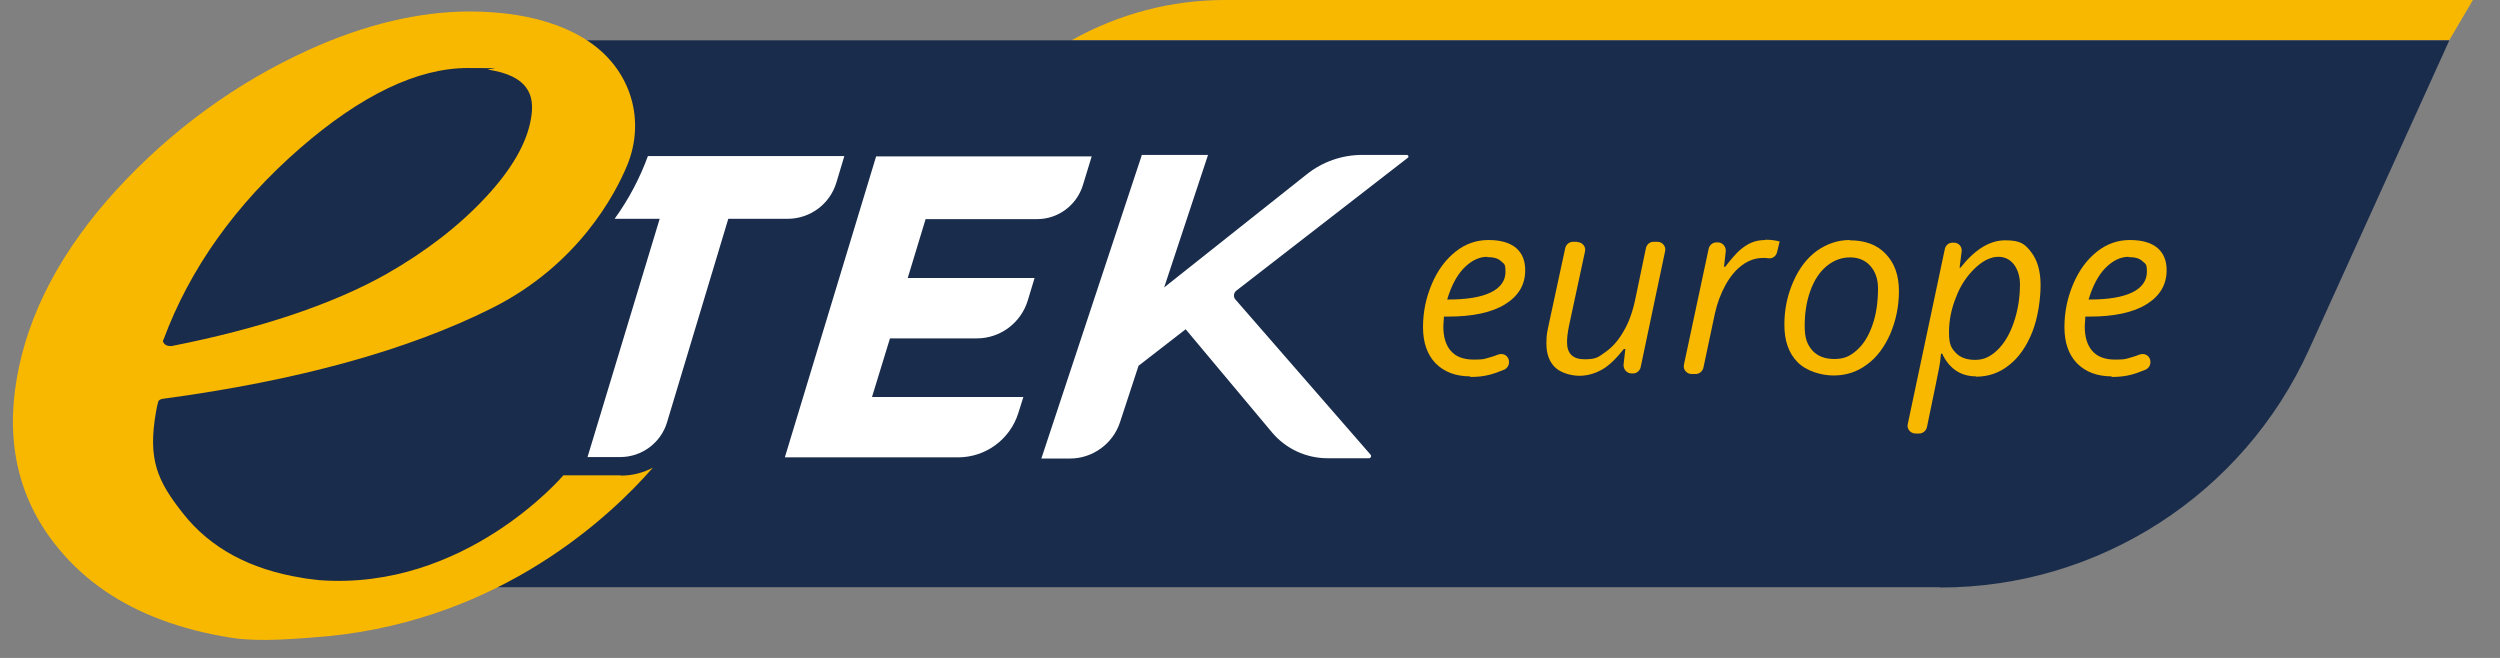 <?xml version="1.0" encoding="UTF-8"?>
<svg id="Layer_1" data-name="Layer 1" xmlns="http://www.w3.org/2000/svg" version="1.1" viewBox="0 0 848.9 223.4">
  <rect x="0" y="0" width="848.9" height="223.4" fill="#808080" stroke="none"/>
  <defs>
    <style>
      .cls-1 {
        fill: #192c4b;
      }

      .cls-1, .cls-2, .cls-3 {
        stroke-width: 0px;
      }

      .cls-2 {
        fill: #fff;
      }

      .cls-3 {
        fill: #f9b800;
      }
    </style>
  </defs>
  <path class="cls-1" d="M658.8,199.4H165l-49.2,5.3-52.6-5.3-36-26.3L80,39.7l60-26h691.7l-47.7,105.1c-22.3,49.1-71.3,80.7-125.2,80.7Z"/>
  <path class="cls-2" d="M308.4,94.4h42.9l-2.3,7.6c-2.3,7.6-9.3,12.9-17.3,12.9h-29.5l-6.1,19.9h51.4l-1.7,5.4c-2.8,9-11.1,15.1-20.5,15.1h-58.8l31-102.2h73.2l-3,9.8c-2.1,6.8-8.4,11.5-15.5,11.5h-37.9l-6.1,20.1Z"/>
  <path class="cls-3" d="M839.7,0h-423.8c-18.2,0-36,4.7-51.9,13.6h0s467.7,0,467.7,0l8-13.6Z"/>
  <path class="cls-2" d="M387.5,52.6h22.7l-14.9,45,48.4-38.4c5.4-4.3,12-6.6,18.9-6.6h15.1c.5,0,.8.7.3,1l-58.2,45.1c-.9.7-1.1,2.1-.3,3l45.9,52.7c.4.5,0,1.2-.5,1.2h-14.1c-7.3,0-14.2-3.2-18.9-8.8l-29.3-35-16,12.4-6.3,19.2c-2.4,7.3-9.3,12.3-17,12.3h-9.7l34.1-103Z"/>
  <path class="cls-2" d="M220,53c-2.7,7.4-6.4,14.5-11.3,21.3h15.3l-24.5,80.9h11.1c7.3,0,13.8-4.8,15.9-11.8l20.8-69.1h20.1c7.7,0,14.4-5,16.6-12.3l2.7-9h-66.8Z"/>
  <g>
    <path class="cls-3" d="M499.3,127.8c-5,0-8.9-1.5-11.8-4.4-2.9-3-4.3-7.1-4.3-12.3s1-10,3-14.7c2-4.7,4.7-8.3,8.1-11,3.3-2.6,7-3.9,11.1-3.9s7.3.9,9.4,2.7c2.1,1.8,3.1,4.3,3.1,7.6,0,4.9-2.3,8.7-6.8,11.5-4.5,2.8-11,4.2-19.4,4.2h-1.4l-.2,3.3c0,3.6.8,6.3,2.5,8.3s4.3,3,7.8,3,3.5-.2,5.3-.7c.9-.2,1.9-.6,3-1,1.8-.7,3.7.5,3.7,2.5h0c0,1.2-.6,2.1-1.6,2.6-1.9.8-3.6,1.4-5.2,1.8-2,.5-4.1.7-6.5.7ZM505,87.2c-2.8,0-5.4,1.3-7.9,3.8-2.5,2.6-4.3,6.1-5.7,10.7h.5c6.2,0,11-.8,14.3-2.4,3.3-1.6,5-4,5-7s-.5-2.6-1.5-3.6c-1-1-2.6-1.4-4.7-1.4Z"/>
    <path class="cls-3" d="M535.6,82.2c1.7,0,3,1.6,2.6,3.2l-5.4,25.1c-.5,2.4-.7,4.3-.7,5.7,0,3.9,2,5.8,6,5.8s4.7-.8,7.1-2.5c2.3-1.6,4.4-4,6.1-7,1.8-3,3.1-6.7,4-11l3.6-17.3c.3-1.2,1.3-2.1,2.6-2.1h1.3c1.7,0,3,1.6,2.6,3.2l-8.3,39.4c-.3,1.2-1.3,2.1-2.6,2.1h-.5c-1.6,0-2.8-1.4-2.7-3l.6-5.3h-.5c-2.7,3.4-5.2,5.8-7.6,7.1-2.4,1.3-4.9,2-7.5,2s-6.2-.9-8.2-2.8c-2-1.9-3-4.6-3-8.1s.3-4,.9-7l5.5-25.5c.3-1.2,1.4-2.1,2.6-2.1h1.5Z"/>
    <path class="cls-3" d="M599.4,81.4c1.9,0,3.5.2,4.9.6l-.9,3.7c-.3,1.3-1.6,2.2-2.9,2s-1.3-.1-1.9-.1c-2.5,0-4.8.8-7,2.4-2.2,1.6-4.1,3.9-5.7,6.8-1.6,2.9-2.8,6.1-3.6,9.7l-3.9,18.4c-.3,1.2-1.4,2.1-2.6,2.1h-1.4c-1.7,0-3-1.6-2.6-3.2l8.4-39.4c.3-1.2,1.4-2.1,2.6-2.1h.5c1.6,0,2.8,1.4,2.7,3l-.6,5.3h.4c2-2.6,3.6-4.4,4.9-5.6,1.3-1.1,2.6-2,4-2.6,1.4-.6,3-.9,4.7-.9Z"/>
    <path class="cls-3" d="M628.1,81.6c5.2,0,9.3,1.5,12.2,4.6,3,3.1,4.5,7.3,4.5,12.6s-1,9.9-2.9,14.5c-2,4.5-4.6,8.1-8,10.5-3.3,2.5-7.1,3.7-11.3,3.7s-9.3-1.5-12.3-4.6c-3-3.1-4.4-7.3-4.4-12.6s1-10,3-14.6c2-4.6,4.7-8.1,8-10.5,3.4-2.4,7.1-3.7,11.2-3.7ZM637.7,97.9c0-3.1-.9-5.7-2.6-7.6-1.7-1.9-4-2.9-6.9-2.9s-5.6,1-8,3-4.2,4.8-5.5,8.4c-1.3,3.6-1.9,7.6-1.9,11.9s.9,6.3,2.6,8.3c1.7,1.9,4.2,2.9,7.5,2.9s5.4-1,7.6-3c2.3-2,4-4.8,5.3-8.5,1.3-3.7,1.9-7.8,1.9-12.6Z"/>
    <path class="cls-3" d="M671,127.8c-2.6,0-5-.7-6.9-2-2-1.4-3.5-3.3-4.6-5.7h-.4l-.2,1.6c0,.7-.2,1.6-.4,2.9-.2,1.2-1.6,8-4.2,20.5-.3,1.2-1.4,2.1-2.6,2.1h-1.3c-1.7,0-3-1.6-2.6-3.2l12.6-59.5c.3-1.2,1.3-2.1,2.6-2.1h.5c1.6,0,2.8,1.4,2.6,3l-.7,5.5h.3c4.9-6.2,9.9-9.3,15.2-9.3s6.7,1.3,8.8,4c2.1,2.7,3.2,6.4,3.2,11.2s-.9,11.1-2.8,15.9c-1.9,4.8-4.5,8.6-7.8,11.2-3.3,2.7-7.1,4-11.3,4ZM678.6,87.2c-2.6,0-5.3,1.3-8,3.9-2.7,2.6-4.9,5.8-6.4,9.8-1.6,3.9-2.4,7.9-2.4,12s.8,5.3,2.3,6.9c1.5,1.6,3.7,2.4,6.6,2.4s5.2-1.1,7.5-3.3c2.3-2.2,4.2-5.3,5.6-9.4,1.4-4.1,2.1-8.4,2.1-13s-2.4-9.3-7.3-9.3Z"/>
    <path class="cls-3" d="M717.1,127.8c-5,0-8.9-1.5-11.8-4.4-2.9-3-4.3-7.1-4.3-12.3s1-10,3-14.7c2-4.7,4.7-8.3,8.1-11,3.3-2.6,7-3.9,11.1-3.9s7.3.9,9.4,2.7c2.1,1.8,3.1,4.3,3.1,7.6,0,4.9-2.3,8.7-6.8,11.5-4.5,2.8-11,4.2-19.4,4.2h-1.4l-.2,3.3c0,3.6.8,6.3,2.5,8.3s4.3,3,7.8,3,3.5-.2,5.3-.7c.9-.2,1.9-.6,3-1,1.8-.7,3.7.5,3.7,2.5h0c0,1.2-.6,2.1-1.6,2.6-1.9.8-3.6,1.4-5.2,1.8-2,.5-4.1.7-6.5.7ZM722.8,87.2c-2.8,0-5.4,1.3-7.9,3.8-2.5,2.6-4.3,6.1-5.7,10.7h.5c6.2,0,11-.8,14.3-2.4,3.3-1.6,5-4,5-7s-.5-2.6-1.5-3.6c-1-1-2.6-1.4-4.7-1.4Z"/>
  </g>
  <path class="cls-3" d="M210.7,161.4h-19.4s-33.3,39.3-82.9,35.6l-3.3-.4c-.8-.1-1.7-.2-2.6-.4-17.5-2.8-31.1-10.1-40.3-21.8-8.8-11.1-12.1-18.4-9.2-34.7.2-1.1.4-2.2.7-3.2.1-.6.8-1,1.7-1.1,45.4-6.1,83-16.4,111.7-30.8,29.3-14.7,41.8-38.7,45.8-48.3,6.4-15.4,1.4-32.2-12.4-41.8-6.7-4.7-15.2-7.8-25.1-9.4-5.2-.8-10.5-1.2-15.8-1.2-17.3,0-35.7,4.4-54.7,13-24.7,11.2-46.6,27.2-65.2,47.4-18.7,20.4-30.2,42-34,64.2-3.9,22.3.9,41.8,14.2,57.8,4.5,5.5,9.8,10.3,15.8,14.4,11.4,7.8,25.7,13.1,42.4,15.8,3.5.6,7.6.8,12.3.8s13.3-.6,17.7-1l3.6-.3c58.7-5.9,95.6-40.7,110-57.2-3.2,1.7-6.9,2.7-10.8,2.7ZM55.5,115.4c8.9-24.1,24.5-46,46.3-65,20.8-18.1,40-27.3,57-27.3s4.9.2,7.3.6c6.2,1,10.4,3,12.6,6.1,1.9,2.6,2.4,6,1.6,10.5-1.4,8.3-6.6,17.3-15.4,26.7-9,9.7-20.3,18.4-33.6,26-18.1,10.2-42.6,18.5-73,24.5-.2,0-.4,0-.6,0-.9,0-1.7-.4-2.1-1-.3-.5-.3-.8-.2-1.1Z"/>
</svg>